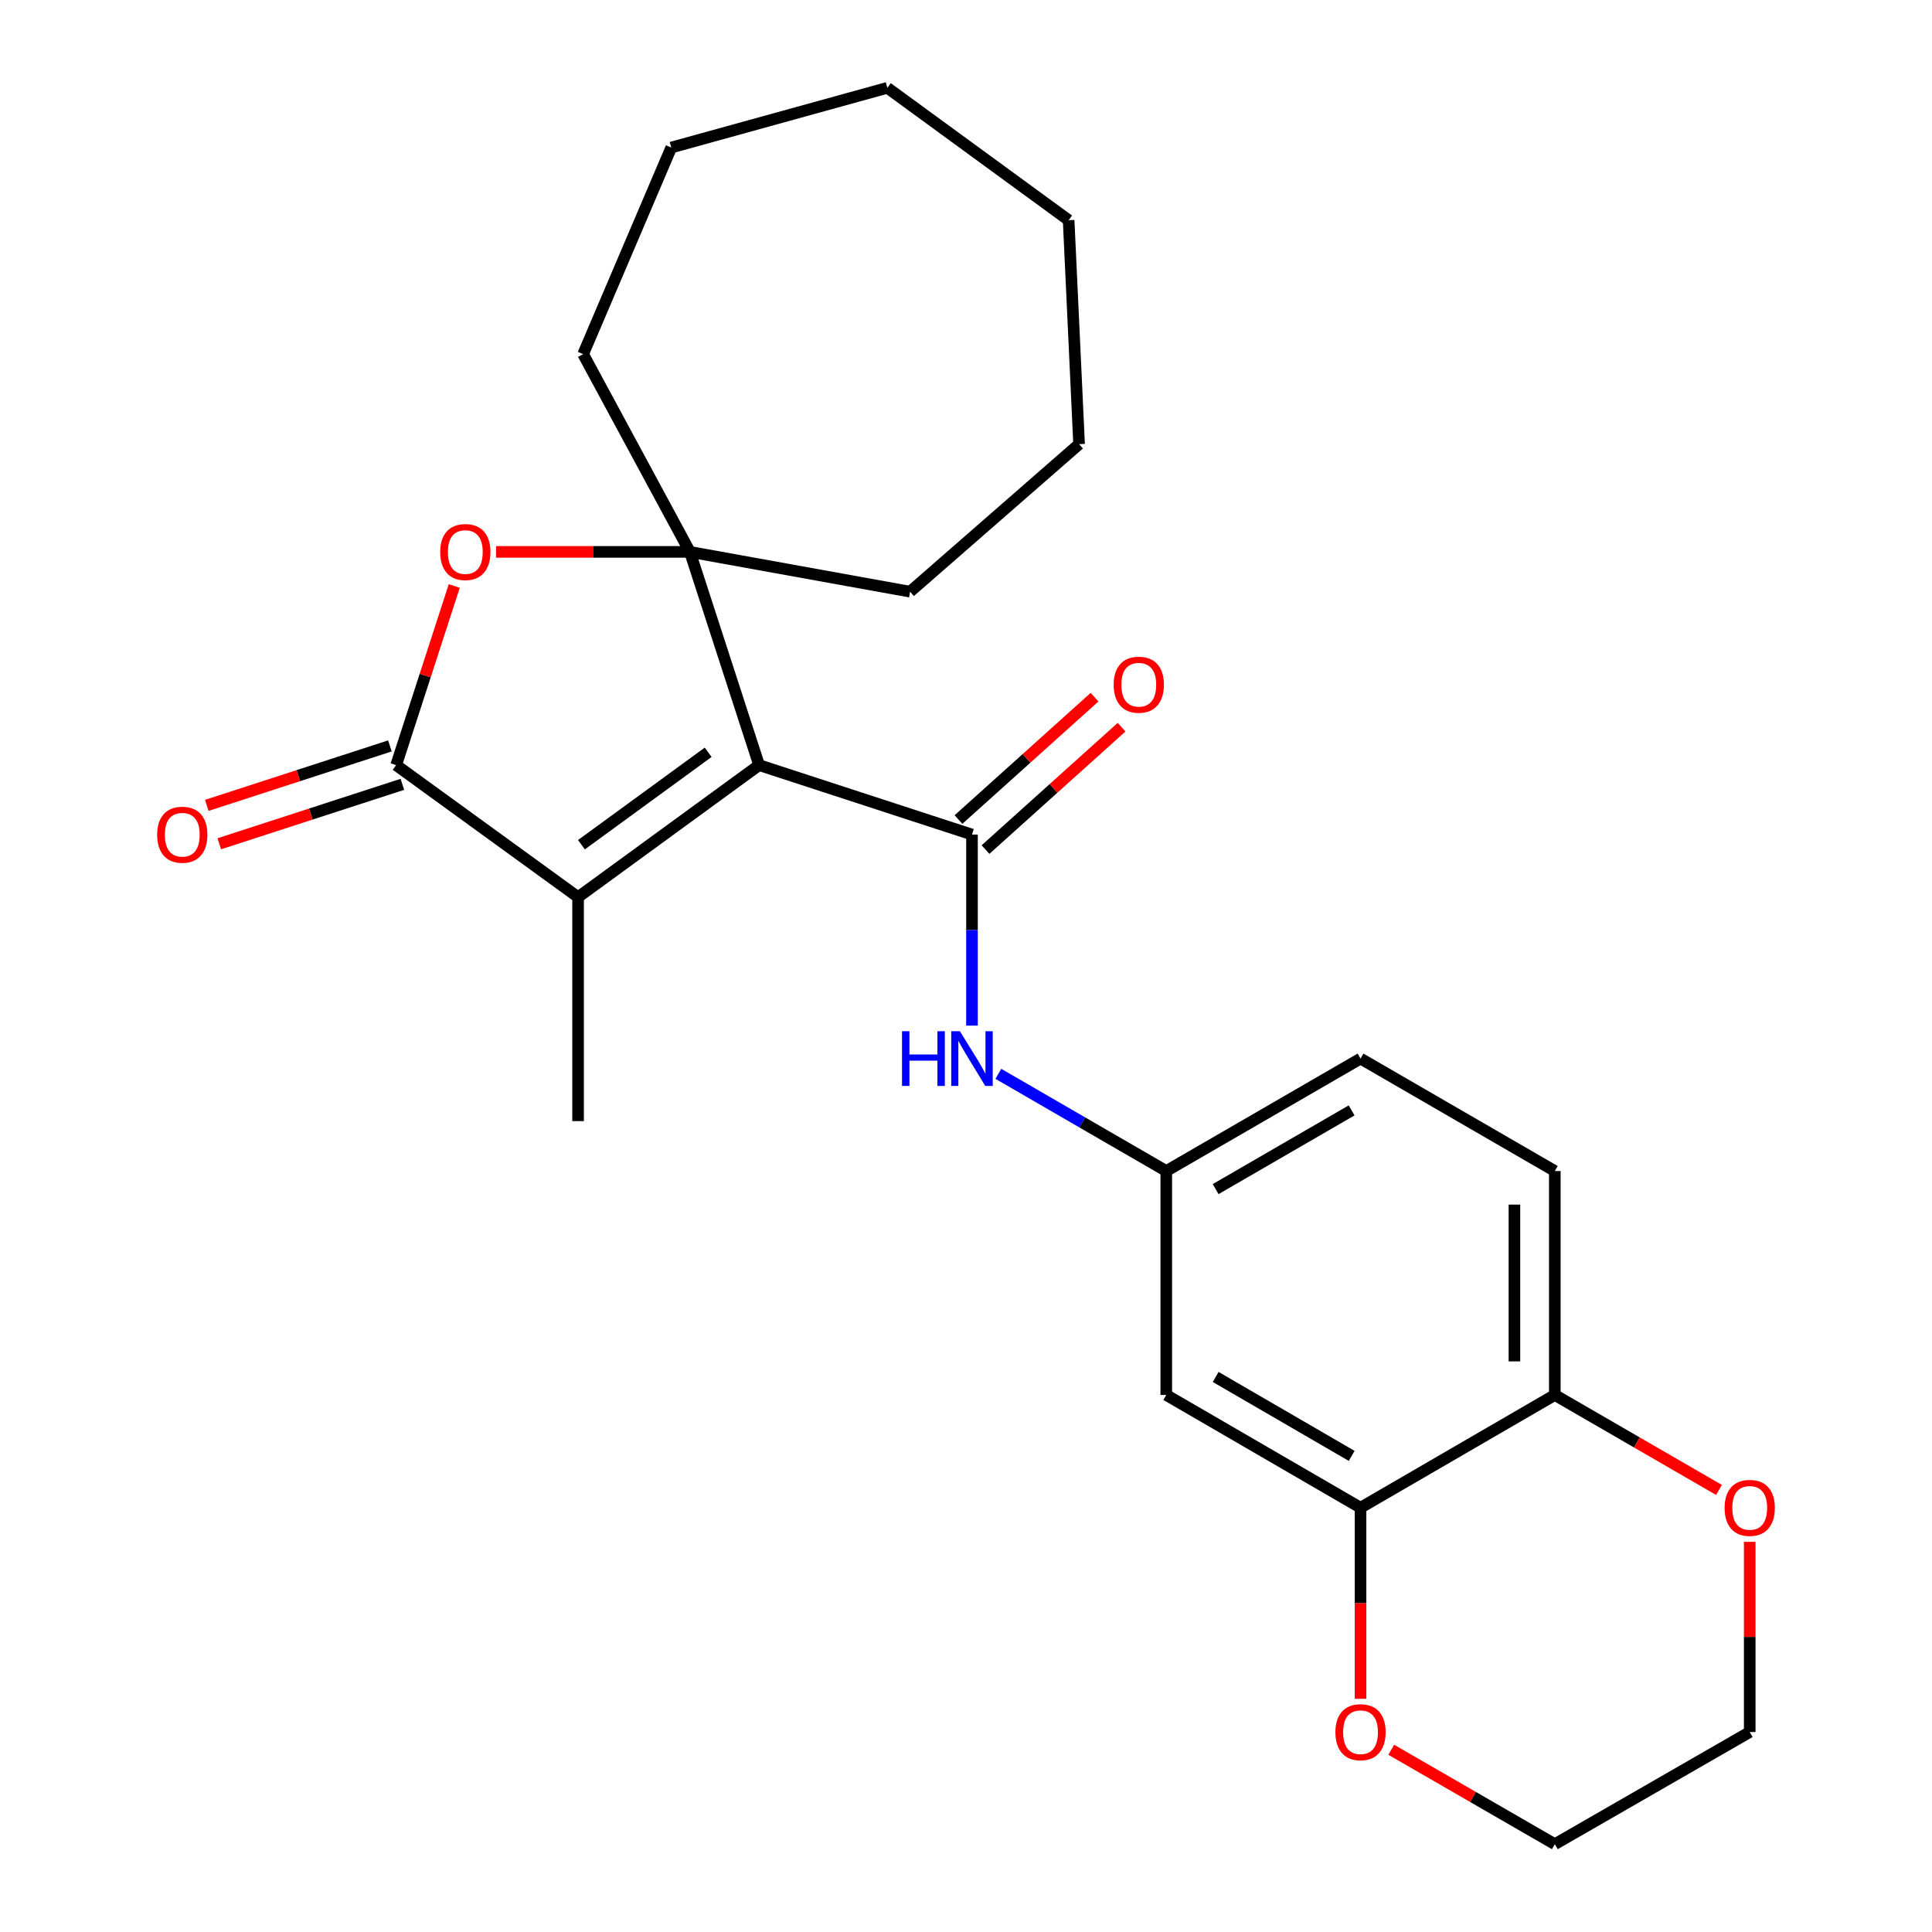 <?xml version='1.0' encoding='iso-8859-1'?>
<svg version='1.1' baseProfile='full'
              xmlns='http://www.w3.org/2000/svg'
                      xmlns:rdkit='http://www.rdkit.org/xml'
                      xmlns:xlink='http://www.w3.org/1999/xlink'
                  xml:space='preserve'
width='1000px' height='1000px' viewBox='0 0 1000 1000'>
<!-- END OF HEADER -->
<rect style='opacity:1.0;fill:#FFFFFF;stroke:none' width='1000' height='1000' x='0' y='0'> </rect>
<path class='bond-0' d='M 392.914,396.026 L 503.101,431.969' style='fill:none;fill-rule:evenodd;stroke:#000000;stroke-width:6px;stroke-linecap:butt;stroke-linejoin:miter;stroke-opacity:1' />
<path class='bond-1' d='M 392.914,396.026 L 357.098,285.653' style='fill:none;fill-rule:evenodd;stroke:#000000;stroke-width:6px;stroke-linecap:butt;stroke-linejoin:miter;stroke-opacity:1' />
<path class='bond-2' d='M 392.914,396.026 L 299.217,464.359' style='fill:none;fill-rule:evenodd;stroke:#000000;stroke-width:6px;stroke-linecap:butt;stroke-linejoin:miter;stroke-opacity:1' />
<path class='bond-2' d='M 366.542,389.386 L 300.954,437.219' style='fill:none;fill-rule:evenodd;stroke:#000000;stroke-width:6px;stroke-linecap:butt;stroke-linejoin:miter;stroke-opacity:1' />
<path class='bond-5' d='M 503.101,431.969 L 503.101,481.414' style='fill:none;fill-rule:evenodd;stroke:#000000;stroke-width:6px;stroke-linecap:butt;stroke-linejoin:miter;stroke-opacity:1' />
<path class='bond-5' d='M 503.101,481.414 L 503.101,530.858' style='fill:none;fill-rule:evenodd;stroke:#0000FF;stroke-width:6px;stroke-linecap:butt;stroke-linejoin:miter;stroke-opacity:1' />
<path class='bond-10' d='M 510.09,439.74 L 545.305,408.068' style='fill:none;fill-rule:evenodd;stroke:#000000;stroke-width:6px;stroke-linecap:butt;stroke-linejoin:miter;stroke-opacity:1' />
<path class='bond-10' d='M 545.305,408.068 L 580.521,376.396' style='fill:none;fill-rule:evenodd;stroke:#FF0000;stroke-width:6px;stroke-linecap:butt;stroke-linejoin:miter;stroke-opacity:1' />
<path class='bond-10' d='M 496.111,424.198 L 531.327,392.526' style='fill:none;fill-rule:evenodd;stroke:#000000;stroke-width:6px;stroke-linecap:butt;stroke-linejoin:miter;stroke-opacity:1' />
<path class='bond-10' d='M 531.327,392.526 L 566.542,360.854' style='fill:none;fill-rule:evenodd;stroke:#FF0000;stroke-width:6px;stroke-linecap:butt;stroke-linejoin:miter;stroke-opacity:1' />
<path class='bond-4' d='M 357.098,285.653 L 306.926,285.653' style='fill:none;fill-rule:evenodd;stroke:#000000;stroke-width:6px;stroke-linecap:butt;stroke-linejoin:miter;stroke-opacity:1' />
<path class='bond-4' d='M 306.926,285.653 L 256.755,285.653' style='fill:none;fill-rule:evenodd;stroke:#FF0000;stroke-width:6px;stroke-linecap:butt;stroke-linejoin:miter;stroke-opacity:1' />
<path class='bond-16' d='M 357.098,285.653 L 471.071,306.255' style='fill:none;fill-rule:evenodd;stroke:#000000;stroke-width:6px;stroke-linecap:butt;stroke-linejoin:miter;stroke-opacity:1' />
<path class='bond-17' d='M 357.098,285.653 L 301.83,183.293' style='fill:none;fill-rule:evenodd;stroke:#000000;stroke-width:6px;stroke-linecap:butt;stroke-linejoin:miter;stroke-opacity:1' />
<path class='bond-3' d='M 299.217,464.359 L 205.045,396.026' style='fill:none;fill-rule:evenodd;stroke:#000000;stroke-width:6px;stroke-linecap:butt;stroke-linejoin:miter;stroke-opacity:1' />
<path class='bond-18' d='M 299.217,464.359 L 299.217,580.283' style='fill:none;fill-rule:evenodd;stroke:#000000;stroke-width:6px;stroke-linecap:butt;stroke-linejoin:miter;stroke-opacity:1' />
<path class='bond-11' d='M 201.817,386.085 L 154.423,401.474' style='fill:none;fill-rule:evenodd;stroke:#000000;stroke-width:6px;stroke-linecap:butt;stroke-linejoin:miter;stroke-opacity:1' />
<path class='bond-11' d='M 154.423,401.474 L 107.028,416.862' style='fill:none;fill-rule:evenodd;stroke:#FF0000;stroke-width:6px;stroke-linecap:butt;stroke-linejoin:miter;stroke-opacity:1' />
<path class='bond-11' d='M 208.273,405.967 L 160.878,421.356' style='fill:none;fill-rule:evenodd;stroke:#000000;stroke-width:6px;stroke-linecap:butt;stroke-linejoin:miter;stroke-opacity:1' />
<path class='bond-11' d='M 160.878,421.356 L 113.484,436.744' style='fill:none;fill-rule:evenodd;stroke:#FF0000;stroke-width:6px;stroke-linecap:butt;stroke-linejoin:miter;stroke-opacity:1' />
<path class='bond-25' d='M 205.045,396.026 L 220.082,349.67' style='fill:none;fill-rule:evenodd;stroke:#000000;stroke-width:6px;stroke-linecap:butt;stroke-linejoin:miter;stroke-opacity:1' />
<path class='bond-25' d='M 220.082,349.67 L 235.12,303.314' style='fill:none;fill-rule:evenodd;stroke:#FF0000;stroke-width:6px;stroke-linecap:butt;stroke-linejoin:miter;stroke-opacity:1' />
<path class='bond-9' d='M 516.746,555.814 L 560.203,580.968' style='fill:none;fill-rule:evenodd;stroke:#0000FF;stroke-width:6px;stroke-linecap:butt;stroke-linejoin:miter;stroke-opacity:1' />
<path class='bond-9' d='M 560.203,580.968 L 603.661,606.123' style='fill:none;fill-rule:evenodd;stroke:#000000;stroke-width:6px;stroke-linecap:butt;stroke-linejoin:miter;stroke-opacity:1' />
<path class='bond-6' d='M 704.209,780.392 L 603.661,722.035' style='fill:none;fill-rule:evenodd;stroke:#000000;stroke-width:6px;stroke-linecap:butt;stroke-linejoin:miter;stroke-opacity:1' />
<path class='bond-6' d='M 699.62,753.559 L 629.236,712.709' style='fill:none;fill-rule:evenodd;stroke:#000000;stroke-width:6px;stroke-linecap:butt;stroke-linejoin:miter;stroke-opacity:1' />
<path class='bond-12' d='M 704.209,780.392 L 704.209,829.836' style='fill:none;fill-rule:evenodd;stroke:#000000;stroke-width:6px;stroke-linecap:butt;stroke-linejoin:miter;stroke-opacity:1' />
<path class='bond-12' d='M 704.209,829.836 L 704.209,879.279' style='fill:none;fill-rule:evenodd;stroke:#FF0000;stroke-width:6px;stroke-linecap:butt;stroke-linejoin:miter;stroke-opacity:1' />
<path class='bond-27' d='M 704.209,780.392 L 804.768,722.035' style='fill:none;fill-rule:evenodd;stroke:#000000;stroke-width:6px;stroke-linecap:butt;stroke-linejoin:miter;stroke-opacity:1' />
<path class='bond-7' d='M 603.661,722.035 L 603.661,606.123' style='fill:none;fill-rule:evenodd;stroke:#000000;stroke-width:6px;stroke-linecap:butt;stroke-linejoin:miter;stroke-opacity:1' />
<path class='bond-8' d='M 804.768,722.035 L 804.768,606.123' style='fill:none;fill-rule:evenodd;stroke:#000000;stroke-width:6px;stroke-linecap:butt;stroke-linejoin:miter;stroke-opacity:1' />
<path class='bond-8' d='M 783.864,704.648 L 783.864,623.509' style='fill:none;fill-rule:evenodd;stroke:#000000;stroke-width:6px;stroke-linecap:butt;stroke-linejoin:miter;stroke-opacity:1' />
<path class='bond-13' d='M 804.768,722.035 L 847.254,746.611' style='fill:none;fill-rule:evenodd;stroke:#000000;stroke-width:6px;stroke-linecap:butt;stroke-linejoin:miter;stroke-opacity:1' />
<path class='bond-13' d='M 847.254,746.611 L 889.74,771.187' style='fill:none;fill-rule:evenodd;stroke:#FF0000;stroke-width:6px;stroke-linecap:butt;stroke-linejoin:miter;stroke-opacity:1' />
<path class='bond-15' d='M 603.661,606.123 L 704.209,547.917' style='fill:none;fill-rule:evenodd;stroke:#000000;stroke-width:6px;stroke-linecap:butt;stroke-linejoin:miter;stroke-opacity:1' />
<path class='bond-15' d='M 629.216,615.483 L 699.599,574.739' style='fill:none;fill-rule:evenodd;stroke:#000000;stroke-width:6px;stroke-linecap:butt;stroke-linejoin:miter;stroke-opacity:1' />
<path class='bond-19' d='M 720.111,905.681 L 762.44,930.113' style='fill:none;fill-rule:evenodd;stroke:#FF0000;stroke-width:6px;stroke-linecap:butt;stroke-linejoin:miter;stroke-opacity:1' />
<path class='bond-19' d='M 762.44,930.113 L 804.768,954.545' style='fill:none;fill-rule:evenodd;stroke:#000000;stroke-width:6px;stroke-linecap:butt;stroke-linejoin:miter;stroke-opacity:1' />
<path class='bond-20' d='M 905.653,798.055 L 905.653,847.278' style='fill:none;fill-rule:evenodd;stroke:#FF0000;stroke-width:6px;stroke-linecap:butt;stroke-linejoin:miter;stroke-opacity:1' />
<path class='bond-20' d='M 905.653,847.278 L 905.653,896.502' style='fill:none;fill-rule:evenodd;stroke:#000000;stroke-width:6px;stroke-linecap:butt;stroke-linejoin:miter;stroke-opacity:1' />
<path class='bond-14' d='M 804.768,606.123 L 704.209,547.917' style='fill:none;fill-rule:evenodd;stroke:#000000;stroke-width:6px;stroke-linecap:butt;stroke-linejoin:miter;stroke-opacity:1' />
<path class='bond-21' d='M 471.071,306.255 L 558.531,229.897' style='fill:none;fill-rule:evenodd;stroke:#000000;stroke-width:6px;stroke-linecap:butt;stroke-linejoin:miter;stroke-opacity:1' />
<path class='bond-22' d='M 301.83,183.293 L 347.447,76.369' style='fill:none;fill-rule:evenodd;stroke:#000000;stroke-width:6px;stroke-linecap:butt;stroke-linejoin:miter;stroke-opacity:1' />
<path class='bond-28' d='M 804.768,954.545 L 905.653,896.502' style='fill:none;fill-rule:evenodd;stroke:#000000;stroke-width:6px;stroke-linecap:butt;stroke-linejoin:miter;stroke-opacity:1' />
<path class='bond-23' d='M 558.531,229.897 L 553.119,113.973' style='fill:none;fill-rule:evenodd;stroke:#000000;stroke-width:6px;stroke-linecap:butt;stroke-linejoin:miter;stroke-opacity:1' />
<path class='bond-24' d='M 347.447,76.369 L 459.295,45.455' style='fill:none;fill-rule:evenodd;stroke:#000000;stroke-width:6px;stroke-linecap:butt;stroke-linejoin:miter;stroke-opacity:1' />
<path class='bond-26' d='M 553.119,113.973 L 459.295,45.455' style='fill:none;fill-rule:evenodd;stroke:#000000;stroke-width:6px;stroke-linecap:butt;stroke-linejoin:miter;stroke-opacity:1' />
<path  class='atom-5' d='M 227.849 285.733
Q 227.849 278.933, 231.209 275.133
Q 234.569 271.333, 240.849 271.333
Q 247.129 271.333, 250.489 275.133
Q 253.849 278.933, 253.849 285.733
Q 253.849 292.613, 250.449 296.533
Q 247.049 300.413, 240.849 300.413
Q 234.609 300.413, 231.209 296.533
Q 227.849 292.653, 227.849 285.733
M 240.849 297.213
Q 245.169 297.213, 247.489 294.333
Q 249.849 291.413, 249.849 285.733
Q 249.849 280.173, 247.489 277.373
Q 245.169 274.533, 240.849 274.533
Q 236.529 274.533, 234.169 277.333
Q 231.849 280.133, 231.849 285.733
Q 231.849 291.453, 234.169 294.333
Q 236.529 297.213, 240.849 297.213
' fill='#FF0000'/>
<path  class='atom-6' d='M 466.881 533.757
L 470.721 533.757
L 470.721 545.797
L 485.201 545.797
L 485.201 533.757
L 489.041 533.757
L 489.041 562.077
L 485.201 562.077
L 485.201 548.997
L 470.721 548.997
L 470.721 562.077
L 466.881 562.077
L 466.881 533.757
' fill='#0000FF'/>
<path  class='atom-6' d='M 496.841 533.757
L 506.121 548.757
Q 507.041 550.237, 508.521 552.917
Q 510.001 555.597, 510.081 555.757
L 510.081 533.757
L 513.841 533.757
L 513.841 562.077
L 509.961 562.077
L 500.001 545.677
Q 498.841 543.757, 497.601 541.557
Q 496.401 539.357, 496.041 538.677
L 496.041 562.077
L 492.361 562.077
L 492.361 533.757
L 496.841 533.757
' fill='#0000FF'/>
<path  class='atom-11' d='M 576.434 354.402
Q 576.434 347.602, 579.794 343.802
Q 583.154 340.002, 589.434 340.002
Q 595.714 340.002, 599.074 343.802
Q 602.434 347.602, 602.434 354.402
Q 602.434 361.282, 599.034 365.202
Q 595.634 369.082, 589.434 369.082
Q 583.194 369.082, 579.794 365.202
Q 576.434 361.322, 576.434 354.402
M 589.434 365.882
Q 593.754 365.882, 596.074 363.002
Q 598.434 360.082, 598.434 354.402
Q 598.434 348.842, 596.074 346.042
Q 593.754 343.202, 589.434 343.202
Q 585.114 343.202, 582.754 346.002
Q 580.434 348.802, 580.434 354.402
Q 580.434 360.122, 582.754 363.002
Q 585.114 365.882, 589.434 365.882
' fill='#FF0000'/>
<path  class='atom-12' d='M 81.347 432.049
Q 81.347 425.249, 84.707 421.449
Q 88.067 417.649, 94.347 417.649
Q 100.627 417.649, 103.987 421.449
Q 107.347 425.249, 107.347 432.049
Q 107.347 438.929, 103.947 442.849
Q 100.547 446.729, 94.347 446.729
Q 88.107 446.729, 84.707 442.849
Q 81.347 438.969, 81.347 432.049
M 94.347 443.529
Q 98.667 443.529, 100.987 440.649
Q 103.347 437.729, 103.347 432.049
Q 103.347 426.489, 100.987 423.689
Q 98.667 420.849, 94.347 420.849
Q 90.027 420.849, 87.667 423.649
Q 85.347 426.449, 85.347 432.049
Q 85.347 437.769, 87.667 440.649
Q 90.027 443.529, 94.347 443.529
' fill='#FF0000'/>
<path  class='atom-13' d='M 691.209 896.582
Q 691.209 889.782, 694.569 885.982
Q 697.929 882.182, 704.209 882.182
Q 710.489 882.182, 713.849 885.982
Q 717.209 889.782, 717.209 896.582
Q 717.209 903.462, 713.809 907.382
Q 710.409 911.262, 704.209 911.262
Q 697.969 911.262, 694.569 907.382
Q 691.209 903.502, 691.209 896.582
M 704.209 908.062
Q 708.529 908.062, 710.849 905.182
Q 713.209 902.262, 713.209 896.582
Q 713.209 891.022, 710.849 888.222
Q 708.529 885.382, 704.209 885.382
Q 699.889 885.382, 697.529 888.182
Q 695.209 890.982, 695.209 896.582
Q 695.209 902.302, 697.529 905.182
Q 699.889 908.062, 704.209 908.062
' fill='#FF0000'/>
<path  class='atom-14' d='M 892.653 780.472
Q 892.653 773.672, 896.013 769.872
Q 899.373 766.072, 905.653 766.072
Q 911.933 766.072, 915.293 769.872
Q 918.653 773.672, 918.653 780.472
Q 918.653 787.352, 915.253 791.272
Q 911.853 795.152, 905.653 795.152
Q 899.413 795.152, 896.013 791.272
Q 892.653 787.392, 892.653 780.472
M 905.653 791.952
Q 909.973 791.952, 912.293 789.072
Q 914.653 786.152, 914.653 780.472
Q 914.653 774.912, 912.293 772.112
Q 909.973 769.272, 905.653 769.272
Q 901.333 769.272, 898.973 772.072
Q 896.653 774.872, 896.653 780.472
Q 896.653 786.192, 898.973 789.072
Q 901.333 791.952, 905.653 791.952
' fill='#FF0000'/>
</svg>
